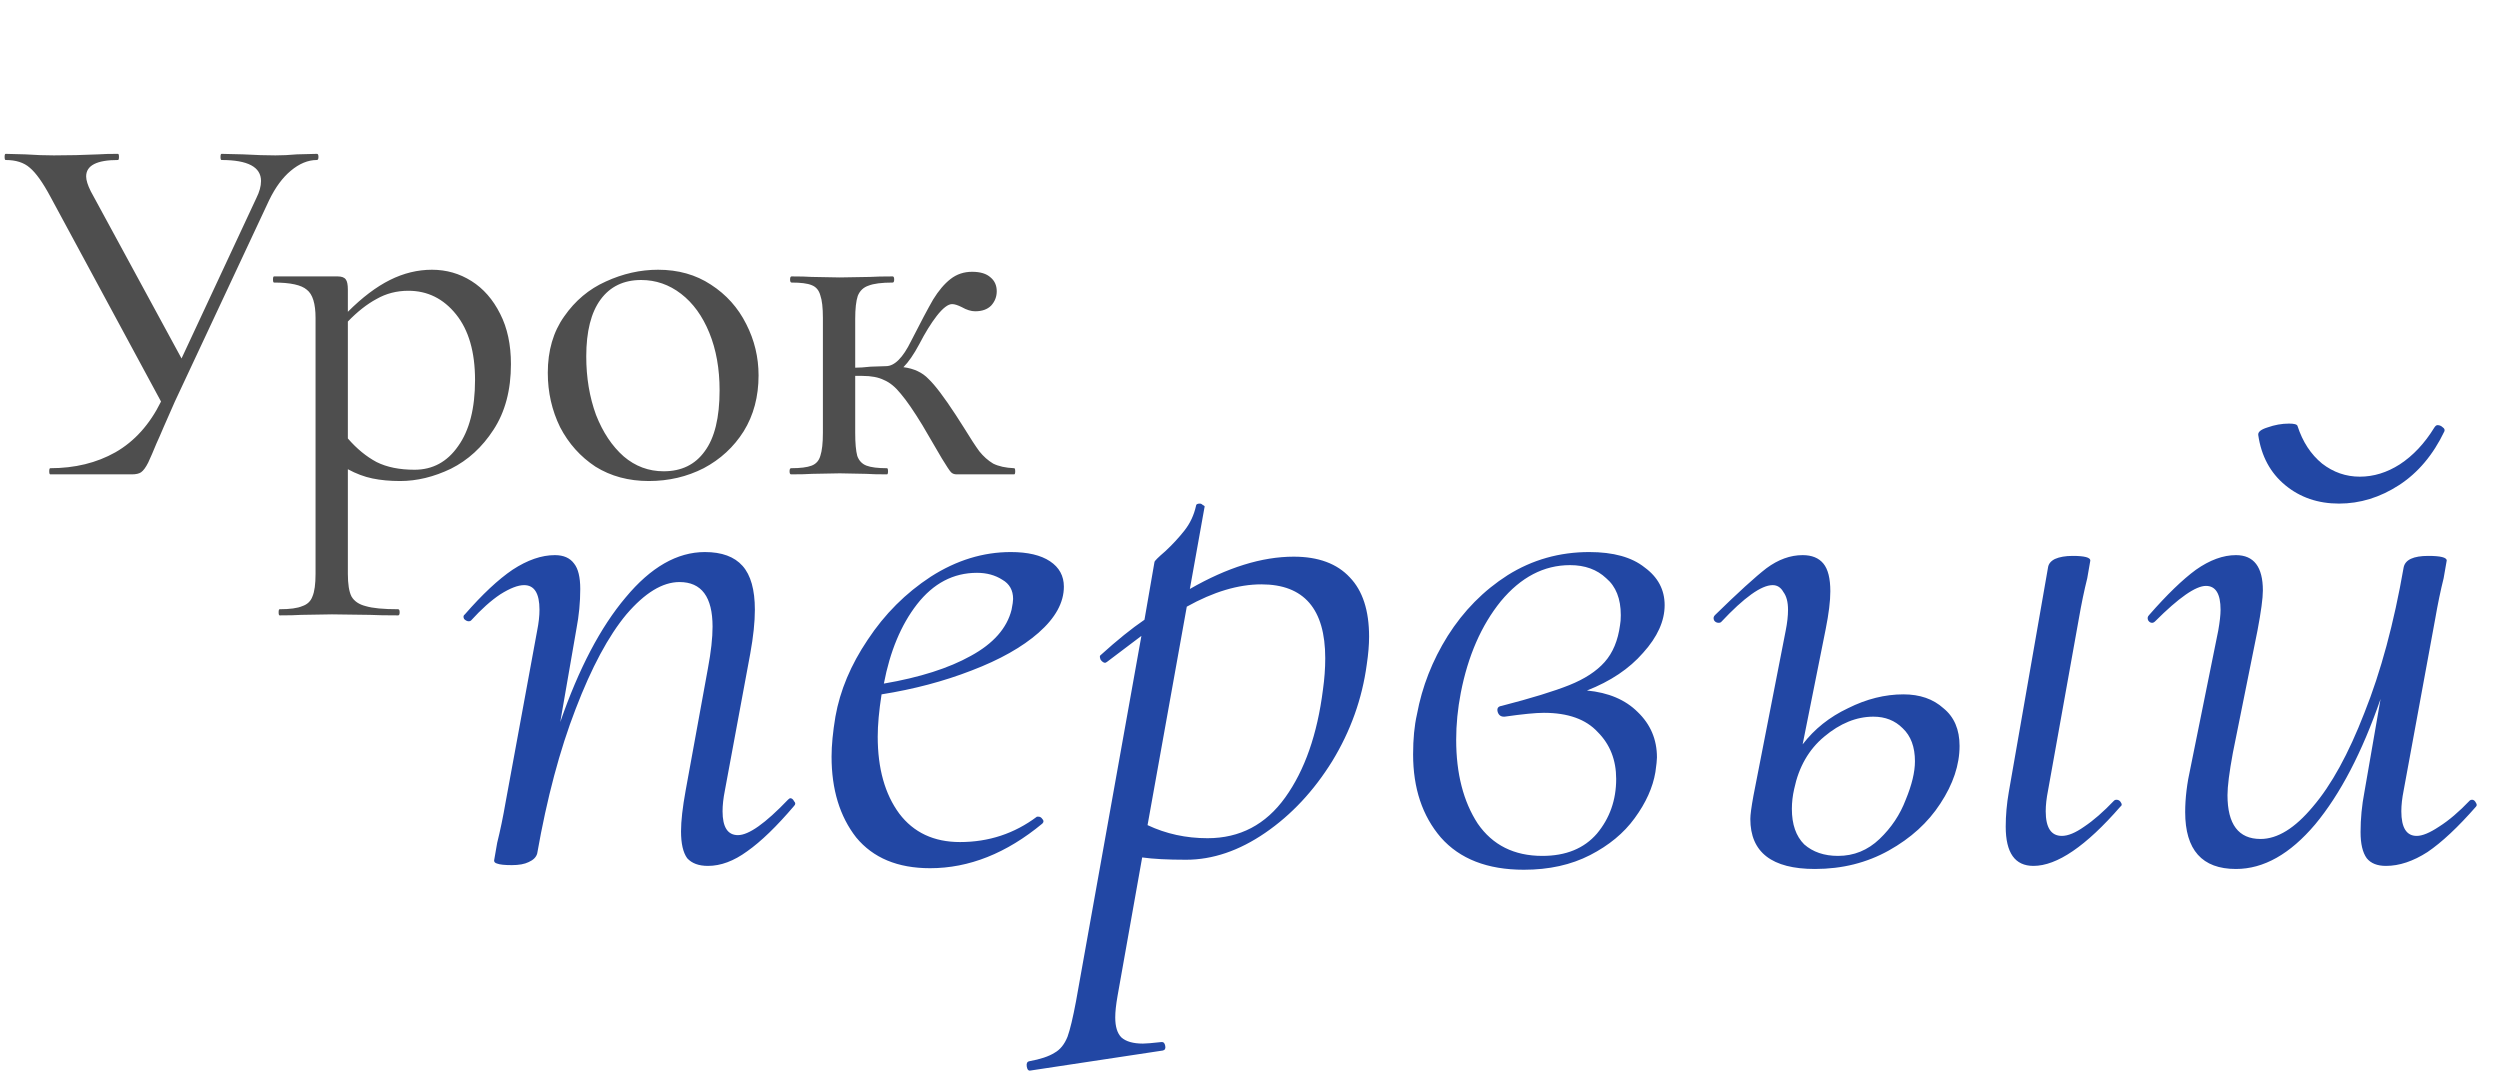 <?xml version="1.0" encoding="UTF-8"?> <svg xmlns="http://www.w3.org/2000/svg" width="195" height="84" viewBox="0 0 195 84" fill="none"> <path d="M24.72 12C24.8 12 24.84 12.08 24.84 12.24C24.84 12.4 24.8 12.48 24.72 12.48C24.027 12.48 23.347 12.76 22.68 13.32C22.04 13.853 21.48 14.613 21 15.6L13.64 31.32C13.293 32.12 13 32.787 12.76 33.32C12.547 33.827 12.36 34.253 12.2 34.6C11.96 35.187 11.747 35.68 11.56 36.08C11.373 36.453 11.187 36.707 11 36.84C10.84 36.947 10.6 37 10.28 37H3.92C3.867 37 3.84 36.92 3.84 36.76C3.84 36.6 3.867 36.52 3.92 36.52C5.84 36.52 7.533 36.107 9 35.28C10.493 34.427 11.68 33.107 12.56 31.32L3.92 15.32C3.333 14.227 2.8 13.48 2.32 13.08C1.867 12.68 1.24 12.48 0.44 12.48C0.387 12.48 0.36 12.4 0.36 12.24C0.36 12.08 0.387 12 0.44 12L1.96 12.04C2.76 12.093 3.507 12.12 4.2 12.12C5.347 12.12 6.507 12.093 7.68 12.04C8.053 12.013 8.56 12 9.2 12C9.253 12 9.28 12.08 9.28 12.24C9.28 12.4 9.253 12.48 9.2 12.48C7.547 12.48 6.72 12.907 6.72 13.76C6.72 14.053 6.84 14.44 7.08 14.92L14.16 27.96L20 15.44C20.24 14.96 20.36 14.52 20.36 14.12C20.36 13.027 19.333 12.48 17.28 12.48C17.227 12.48 17.2 12.4 17.2 12.24C17.2 12.08 17.227 12 17.28 12L18.96 12.04C19.92 12.093 20.76 12.12 21.48 12.12C22.013 12.12 22.573 12.093 23.16 12.04L24.72 12ZM33.693 21.04C34.813 21.04 35.84 21.333 36.773 21.92C37.706 22.507 38.453 23.36 39.013 24.48C39.573 25.573 39.853 26.88 39.853 28.4C39.853 30.427 39.4 32.133 38.493 33.52C37.613 34.88 36.506 35.893 35.173 36.56C33.84 37.2 32.52 37.52 31.213 37.52C30.413 37.52 29.693 37.453 29.053 37.32C28.413 37.187 27.773 36.947 27.133 36.6V44.76C27.133 45.56 27.226 46.147 27.413 46.52C27.626 46.893 28 47.147 28.533 47.28C29.066 47.44 29.906 47.52 31.053 47.52C31.133 47.52 31.173 47.6 31.173 47.76C31.173 47.92 31.133 48 31.053 48C30.119 48 29.386 47.987 28.853 47.96L25.893 47.92L23.493 47.96C23.093 47.987 22.533 48 21.813 48C21.759 48 21.733 47.92 21.733 47.76C21.733 47.6 21.759 47.52 21.813 47.52C22.613 47.52 23.2 47.44 23.573 47.28C23.973 47.147 24.239 46.893 24.373 46.52C24.533 46.147 24.613 45.56 24.613 44.76L24.613 24.8C24.613 23.68 24.386 22.947 23.933 22.6C23.506 22.227 22.653 22.04 21.373 22.04C21.32 22.04 21.293 21.96 21.293 21.8C21.293 21.64 21.32 21.56 21.373 21.56H26.333C26.653 21.56 26.866 21.64 26.973 21.8C27.079 21.933 27.133 22.2 27.133 22.6V24.32C28.253 23.2 29.346 22.373 30.413 21.84C31.48 21.307 32.573 21.04 33.693 21.04ZM32.333 36.64C33.746 36.64 34.88 36.027 35.733 34.8C36.613 33.573 37.053 31.853 37.053 29.64C37.053 27.453 36.559 25.747 35.573 24.52C34.586 23.293 33.346 22.68 31.853 22.68C30.946 22.68 30.119 22.893 29.373 23.32C28.626 23.72 27.88 24.307 27.133 25.08L27.133 34.2C27.826 35 28.573 35.613 29.373 36.04C30.173 36.44 31.16 36.64 32.333 36.64ZM50.608 37.52C49.035 37.52 47.648 37.147 46.448 36.4C45.275 35.627 44.355 34.6 43.688 33.32C43.048 32.013 42.728 30.6 42.728 29.08C42.728 27.347 43.155 25.88 44.008 24.68C44.861 23.453 45.941 22.547 47.248 21.96C48.581 21.347 49.941 21.04 51.328 21.04C52.901 21.04 54.275 21.427 55.448 22.2C56.648 22.973 57.568 24 58.208 25.28C58.848 26.533 59.168 27.867 59.168 29.28C59.168 30.933 58.782 32.387 58.008 33.64C57.235 34.867 56.195 35.827 54.888 36.52C53.581 37.187 52.155 37.52 50.608 37.52ZM51.768 36.76C53.155 36.76 54.221 36.24 54.968 35.2C55.742 34.16 56.128 32.573 56.128 30.44C56.128 28.76 55.861 27.267 55.328 25.96C54.795 24.653 54.062 23.64 53.128 22.92C52.195 22.2 51.155 21.84 50.008 21.84C48.648 21.84 47.595 22.347 46.848 23.36C46.102 24.373 45.728 25.853 45.728 27.8C45.728 29.453 45.981 30.973 46.488 32.36C47.022 33.72 47.742 34.8 48.648 35.6C49.555 36.373 50.595 36.76 51.768 36.76ZM79.106 36.52C79.159 36.52 79.186 36.6 79.186 36.76C79.186 36.92 79.159 37 79.106 37H74.626C74.439 37 74.293 36.947 74.186 36.84C74.079 36.733 73.839 36.373 73.466 35.76C73.093 35.12 72.586 34.253 71.946 33.16C71.279 32.067 70.719 31.253 70.266 30.72C69.839 30.187 69.399 29.827 68.946 29.64C68.519 29.427 67.959 29.32 67.266 29.32H66.706V33.76C66.706 34.56 66.759 35.16 66.866 35.56C66.999 35.933 67.239 36.187 67.586 36.32C67.933 36.453 68.466 36.52 69.186 36.52C69.239 36.52 69.266 36.6 69.266 36.76C69.266 36.92 69.239 37 69.186 37C68.493 37 67.946 36.987 67.546 36.96L65.506 36.92L63.346 36.96C62.946 36.987 62.399 37 61.706 37C61.626 37 61.586 36.92 61.586 36.76C61.586 36.6 61.626 36.52 61.706 36.52C62.426 36.52 62.959 36.453 63.306 36.32C63.653 36.187 63.879 35.933 63.986 35.56C64.119 35.16 64.186 34.56 64.186 33.76V24.8C64.186 24 64.119 23.413 63.986 23.04C63.879 22.64 63.653 22.373 63.306 22.24C62.986 22.107 62.466 22.04 61.746 22.04C61.666 22.04 61.626 21.96 61.626 21.8C61.626 21.64 61.666 21.56 61.746 21.56C62.413 21.56 62.933 21.573 63.306 21.6L65.506 21.64L67.866 21.6C68.293 21.573 68.879 21.56 69.626 21.56C69.706 21.56 69.746 21.64 69.746 21.8C69.746 21.96 69.706 22.04 69.626 22.04C68.773 22.04 68.146 22.12 67.746 22.28C67.346 22.413 67.066 22.68 66.906 23.08C66.773 23.48 66.706 24.08 66.706 24.88V28.68C67.026 28.68 67.426 28.653 67.906 28.6L69.106 28.56C69.773 28.56 70.426 27.907 71.066 26.6C71.813 25.133 72.386 24.053 72.786 23.36C73.213 22.667 73.666 22.133 74.146 21.76C74.626 21.387 75.186 21.2 75.826 21.2C76.466 21.2 76.946 21.347 77.266 21.64C77.586 21.907 77.746 22.267 77.746 22.72C77.746 23.147 77.599 23.52 77.306 23.84C77.013 24.133 76.599 24.28 76.066 24.28C75.746 24.28 75.399 24.173 75.026 23.96C74.706 23.8 74.453 23.72 74.266 23.72C73.946 23.72 73.546 24.027 73.066 24.64C72.613 25.227 72.159 25.96 71.706 26.84C71.279 27.64 70.866 28.24 70.466 28.64C71.293 28.747 71.946 29.053 72.426 29.56C72.933 30.04 73.639 30.973 74.546 32.36L75.186 33.36C75.693 34.187 76.093 34.8 76.386 35.2C76.706 35.6 77.066 35.92 77.466 36.16C77.893 36.373 78.439 36.493 79.106 36.52Z" fill="#4E4E4E"></path> <path d="M61.46 62.38C61.54 62.3 61.6 62.26 61.64 62.26C61.76 62.26 61.86 62.34 61.94 62.5C62.06 62.62 62.06 62.74 61.94 62.86C60.58 64.46 59.36 65.64 58.28 66.4C57.24 67.16 56.22 67.54 55.22 67.54C54.5 67.54 53.96 67.34 53.6 66.94C53.28 66.5 53.12 65.8 53.12 64.84C53.12 64.04 53.24 62.98 53.48 61.66L55.22 52.12C55.46 50.84 55.58 49.76 55.58 48.88C55.58 46.56 54.72 45.4 53 45.4C51.68 45.4 50.3 46.24 48.86 47.92C47.46 49.6 46.14 52.06 44.9 55.3C43.66 58.5 42.66 62.26 41.9 66.58C41.82 66.86 41.6 67.08 41.24 67.24C40.92 67.4 40.48 67.48 39.92 67.48C39.36 67.48 38.98 67.44 38.78 67.36C38.62 67.32 38.54 67.24 38.54 67.12L38.78 65.74C39.02 64.78 39.24 63.72 39.44 62.56L41.9 49.18C42.02 48.58 42.08 48.04 42.08 47.56C42.08 46.28 41.68 45.64 40.88 45.64C40.4 45.64 39.78 45.88 39.02 46.36C38.3 46.84 37.54 47.52 36.74 48.4C36.7 48.44 36.64 48.46 36.56 48.46C36.44 48.46 36.32 48.4 36.2 48.28C36.12 48.12 36.14 48 36.26 47.92C37.62 46.36 38.86 45.2 39.98 44.44C41.14 43.68 42.24 43.3 43.28 43.3C43.96 43.3 44.46 43.52 44.78 43.96C45.1 44.36 45.26 45.02 45.26 45.94C45.26 46.98 45.16 48.02 44.96 49.06L43.7 56.32C45.14 52.16 46.84 48.92 48.8 46.6C50.76 44.24 52.82 43.06 54.98 43.06C56.3 43.06 57.28 43.42 57.92 44.14C58.56 44.86 58.88 46 58.88 47.56C58.88 48.52 58.76 49.66 58.52 50.98L56.54 61.66C56.42 62.26 56.36 62.8 56.36 63.28C56.36 64.52 56.76 65.14 57.56 65.14C58.4 65.14 59.7 64.22 61.46 62.38ZM82.982 45.76C82.982 47 82.322 48.2 81.002 49.36C79.722 50.48 77.982 51.46 75.782 52.3C73.622 53.14 71.282 53.76 68.762 54.16C68.562 55.44 68.462 56.54 68.462 57.46C68.462 59.94 69.022 61.94 70.142 63.46C71.262 64.94 72.842 65.68 74.882 65.68C77.122 65.68 79.122 65.02 80.882 63.7H81.002C81.122 63.7 81.222 63.76 81.302 63.88C81.422 64 81.422 64.12 81.302 64.24C78.502 66.56 75.582 67.72 72.542 67.72C70.022 67.72 68.102 66.92 66.782 65.32C65.502 63.68 64.862 61.58 64.862 59.02C64.862 58.14 64.962 57.1 65.162 55.9C65.522 53.86 66.362 51.86 67.682 49.9C69.002 47.9 70.642 46.26 72.602 44.98C74.602 43.7 76.682 43.06 78.842 43.06C80.162 43.06 81.182 43.3 81.902 43.78C82.622 44.26 82.982 44.92 82.982 45.76ZM76.202 44.68C74.362 44.68 72.802 45.5 71.522 47.14C70.282 48.74 69.422 50.8 68.942 53.32C71.742 52.84 74.002 52.12 75.722 51.16C77.482 50.2 78.542 49 78.902 47.56C78.982 47.16 79.022 46.88 79.022 46.72C79.022 46.04 78.742 45.54 78.182 45.22C77.622 44.86 76.962 44.68 76.202 44.68ZM100.909 43.42C102.829 43.42 104.289 43.96 105.289 45.04C106.289 46.08 106.789 47.62 106.789 49.66C106.789 50.3 106.729 51.02 106.609 51.82C106.249 54.5 105.349 57.02 103.909 59.38C102.469 61.7 100.729 63.56 98.689 64.96C96.649 66.36 94.589 67.06 92.509 67.06C91.069 67.06 89.929 67 89.089 66.88L87.169 77.68C87.049 78.36 86.989 78.92 86.989 79.36C86.989 80.08 87.149 80.6 87.469 80.92C87.829 81.24 88.389 81.4 89.149 81.4C89.389 81.4 89.869 81.36 90.589 81.28H90.649C90.769 81.28 90.849 81.38 90.889 81.58C90.929 81.78 90.869 81.9 90.709 81.94L80.389 83.5C80.229 83.54 80.129 83.44 80.089 83.2C80.049 82.96 80.109 82.82 80.269 82.78C81.149 82.62 81.809 82.4 82.249 82.12C82.689 81.88 83.029 81.46 83.269 80.86C83.469 80.3 83.689 79.38 83.929 78.1L89.029 49.6L86.329 51.64L86.209 51.7C86.089 51.7 85.969 51.62 85.849 51.46C85.769 51.26 85.769 51.14 85.849 51.1C87.129 49.94 88.269 49.02 89.269 48.34L90.049 43.84C90.049 43.76 90.329 43.48 90.889 43C91.449 42.48 91.949 41.94 92.389 41.38C92.829 40.82 93.129 40.18 93.289 39.46C93.289 39.34 93.389 39.28 93.589 39.28C93.669 39.28 93.749 39.32 93.829 39.4C93.949 39.44 93.989 39.5 93.949 39.58L92.809 45.94C95.729 44.26 98.429 43.42 100.909 43.42ZM103.189 53.8C103.309 52.96 103.369 52.14 103.369 51.34C103.369 47.5 101.709 45.58 98.389 45.58C96.589 45.58 94.649 46.16 92.569 47.32L89.509 64.36C90.949 65.04 92.509 65.38 94.189 65.38C96.709 65.38 98.729 64.32 100.249 62.2C101.769 60.08 102.749 57.28 103.189 53.8ZM129.842 47.2C129.842 48.44 129.282 49.68 128.162 50.92C127.082 52.16 125.622 53.14 123.782 53.86C125.462 54.02 126.782 54.58 127.742 55.54C128.742 56.5 129.242 57.68 129.242 59.08C129.242 59.28 129.202 59.66 129.122 60.22C128.922 61.42 128.382 62.62 127.502 63.82C126.662 64.98 125.502 65.94 124.022 66.7C122.542 67.46 120.822 67.84 118.862 67.84C116.022 67.84 113.862 67 112.382 65.32C110.942 63.64 110.222 61.48 110.222 58.84C110.222 57.64 110.322 56.6 110.522 55.72C110.922 53.56 111.722 51.52 112.922 49.6C114.162 47.64 115.722 46.06 117.602 44.86C119.522 43.66 121.642 43.06 123.962 43.06C125.842 43.06 127.282 43.46 128.282 44.26C129.322 45.02 129.842 46 129.842 47.2ZM126.362 48.76C126.402 48.56 126.422 48.3 126.422 47.98C126.422 46.7 126.042 45.74 125.282 45.1C124.562 44.42 123.622 44.08 122.462 44.08C120.422 44.08 118.622 45.02 117.062 46.9C115.542 48.78 114.502 51.16 113.942 54.04C113.702 55.28 113.582 56.5 113.582 57.7C113.582 60.34 114.142 62.52 115.262 64.24C116.422 65.92 118.102 66.76 120.302 66.76C122.142 66.76 123.562 66.18 124.562 65.02C125.562 63.82 126.062 62.4 126.062 60.76C126.062 59.28 125.582 58.06 124.622 57.1C123.702 56.1 122.302 55.6 120.422 55.6C119.782 55.6 118.762 55.7 117.362 55.9H117.302C117.062 55.9 116.902 55.78 116.822 55.54C116.742 55.26 116.842 55.1 117.122 55.06C119.442 54.46 121.202 53.92 122.402 53.44C123.602 52.96 124.522 52.36 125.162 51.64C125.802 50.92 126.202 49.96 126.362 48.76ZM148.466 54.16C149.746 54.16 150.786 54.52 151.586 55.24C152.426 55.92 152.846 56.9 152.846 58.18C152.846 59.66 152.346 61.16 151.346 62.68C150.386 64.16 149.046 65.38 147.326 66.34C145.606 67.3 143.686 67.78 141.566 67.78C138.206 67.78 136.526 66.48 136.526 63.88C136.526 63.56 136.606 62.96 136.766 62.08L139.286 49.18C139.406 48.58 139.466 48.04 139.466 47.56C139.466 46.96 139.346 46.5 139.106 46.18C138.906 45.82 138.626 45.64 138.266 45.64C137.386 45.64 136.046 46.6 134.246 48.52C134.206 48.56 134.146 48.58 134.066 48.58C133.906 48.58 133.786 48.52 133.706 48.4C133.626 48.24 133.646 48.1 133.766 47.98C135.566 46.22 136.906 45 137.786 44.32C138.706 43.64 139.646 43.3 140.606 43.3C141.326 43.3 141.866 43.52 142.226 43.96C142.586 44.4 142.766 45.12 142.766 46.12C142.766 46.88 142.646 47.86 142.406 49.06L140.606 58.06C141.526 56.86 142.706 55.92 144.146 55.24C145.586 54.52 147.026 54.16 148.466 54.16ZM164.906 62.44C164.946 62.4 165.006 62.38 165.086 62.38C165.246 62.38 165.366 62.46 165.446 62.62C165.526 62.74 165.506 62.84 165.386 62.92C162.706 66 160.446 67.54 158.606 67.54C157.166 67.54 156.446 66.52 156.446 64.48C156.446 63.6 156.526 62.7 156.686 61.78L159.746 44.26C159.786 43.98 159.966 43.76 160.286 43.6C160.646 43.44 161.106 43.36 161.666 43.36C162.586 43.36 163.046 43.48 163.046 43.72L162.806 45.1C162.566 46.06 162.346 47.12 162.146 48.28L159.746 61.66C159.626 62.26 159.566 62.8 159.566 63.28C159.566 64.56 159.986 65.2 160.826 65.2C161.306 65.2 161.886 64.96 162.566 64.48C163.286 64 164.066 63.32 164.906 62.44ZM149.366 59.38C149.366 58.26 149.046 57.4 148.406 56.8C147.806 56.2 147.046 55.9 146.126 55.9C144.806 55.9 143.526 56.42 142.286 57.46C141.086 58.46 140.306 59.82 139.946 61.54C139.826 62.06 139.766 62.58 139.766 63.1C139.766 64.3 140.086 65.22 140.726 65.86C141.406 66.46 142.286 66.76 143.366 66.76C144.606 66.76 145.686 66.32 146.606 65.44C147.526 64.56 148.206 63.54 148.646 62.38C149.126 61.22 149.366 60.22 149.366 59.38ZM182.444 39.28C180.804 39.28 179.404 38.8 178.244 37.84C177.084 36.88 176.384 35.58 176.144 33.94C176.104 33.7 176.344 33.5 176.864 33.34C177.424 33.14 177.984 33.04 178.544 33.04C178.944 33.04 179.164 33.1 179.204 33.22C179.604 34.46 180.244 35.44 181.124 36.16C182.004 36.84 182.984 37.18 184.064 37.18C185.144 37.18 186.184 36.86 187.184 36.22C188.224 35.54 189.124 34.58 189.884 33.34C189.964 33.22 190.044 33.16 190.124 33.16C190.284 33.16 190.424 33.22 190.544 33.34C190.664 33.42 190.704 33.52 190.664 33.64C189.784 35.48 188.604 36.88 187.124 37.84C185.644 38.8 184.084 39.28 182.444 39.28ZM192.644 62.44C192.684 62.4 192.744 62.38 192.824 62.38C192.944 62.38 193.044 62.46 193.124 62.62C193.204 62.74 193.204 62.84 193.124 62.92C191.724 64.52 190.464 65.7 189.344 66.46C188.224 67.18 187.144 67.54 186.104 67.54C185.424 67.54 184.924 67.34 184.604 66.94C184.284 66.5 184.124 65.82 184.124 64.9C184.124 63.86 184.224 62.82 184.424 61.78L185.684 54.52C184.244 58.68 182.544 61.94 180.584 64.3C178.624 66.62 176.564 67.78 174.404 67.78C171.764 67.78 170.444 66.3 170.444 63.34C170.444 62.26 170.584 61.1 170.864 59.86L173.024 49.18C173.144 48.5 173.204 47.96 173.204 47.56C173.204 46.32 172.824 45.7 172.064 45.7C171.264 45.7 169.944 46.62 168.104 48.46C168.024 48.54 167.944 48.58 167.864 48.58C167.744 48.58 167.644 48.52 167.564 48.4C167.484 48.24 167.504 48.1 167.624 47.98C169.024 46.38 170.244 45.2 171.284 44.44C172.364 43.68 173.404 43.3 174.404 43.3C175.804 43.3 176.504 44.22 176.504 46.06C176.504 46.66 176.364 47.7 176.084 49.18L174.164 58.72C173.884 60.24 173.744 61.34 173.744 62.02C173.744 64.3 174.604 65.44 176.324 65.44C177.644 65.44 179.004 64.6 180.404 62.92C181.844 61.24 183.184 58.8 184.424 55.6C185.704 52.4 186.724 48.62 187.484 44.26C187.604 43.66 188.244 43.36 189.404 43.36C190.364 43.36 190.844 43.48 190.844 43.72L190.604 45.1C190.364 46.06 190.144 47.12 189.944 48.28L187.484 61.66C187.364 62.26 187.304 62.8 187.304 63.28C187.304 64.56 187.704 65.2 188.504 65.2C188.944 65.2 189.524 64.96 190.244 64.48C191.004 64 191.804 63.32 192.644 62.44Z" fill="#2247A4"></path> </svg> 